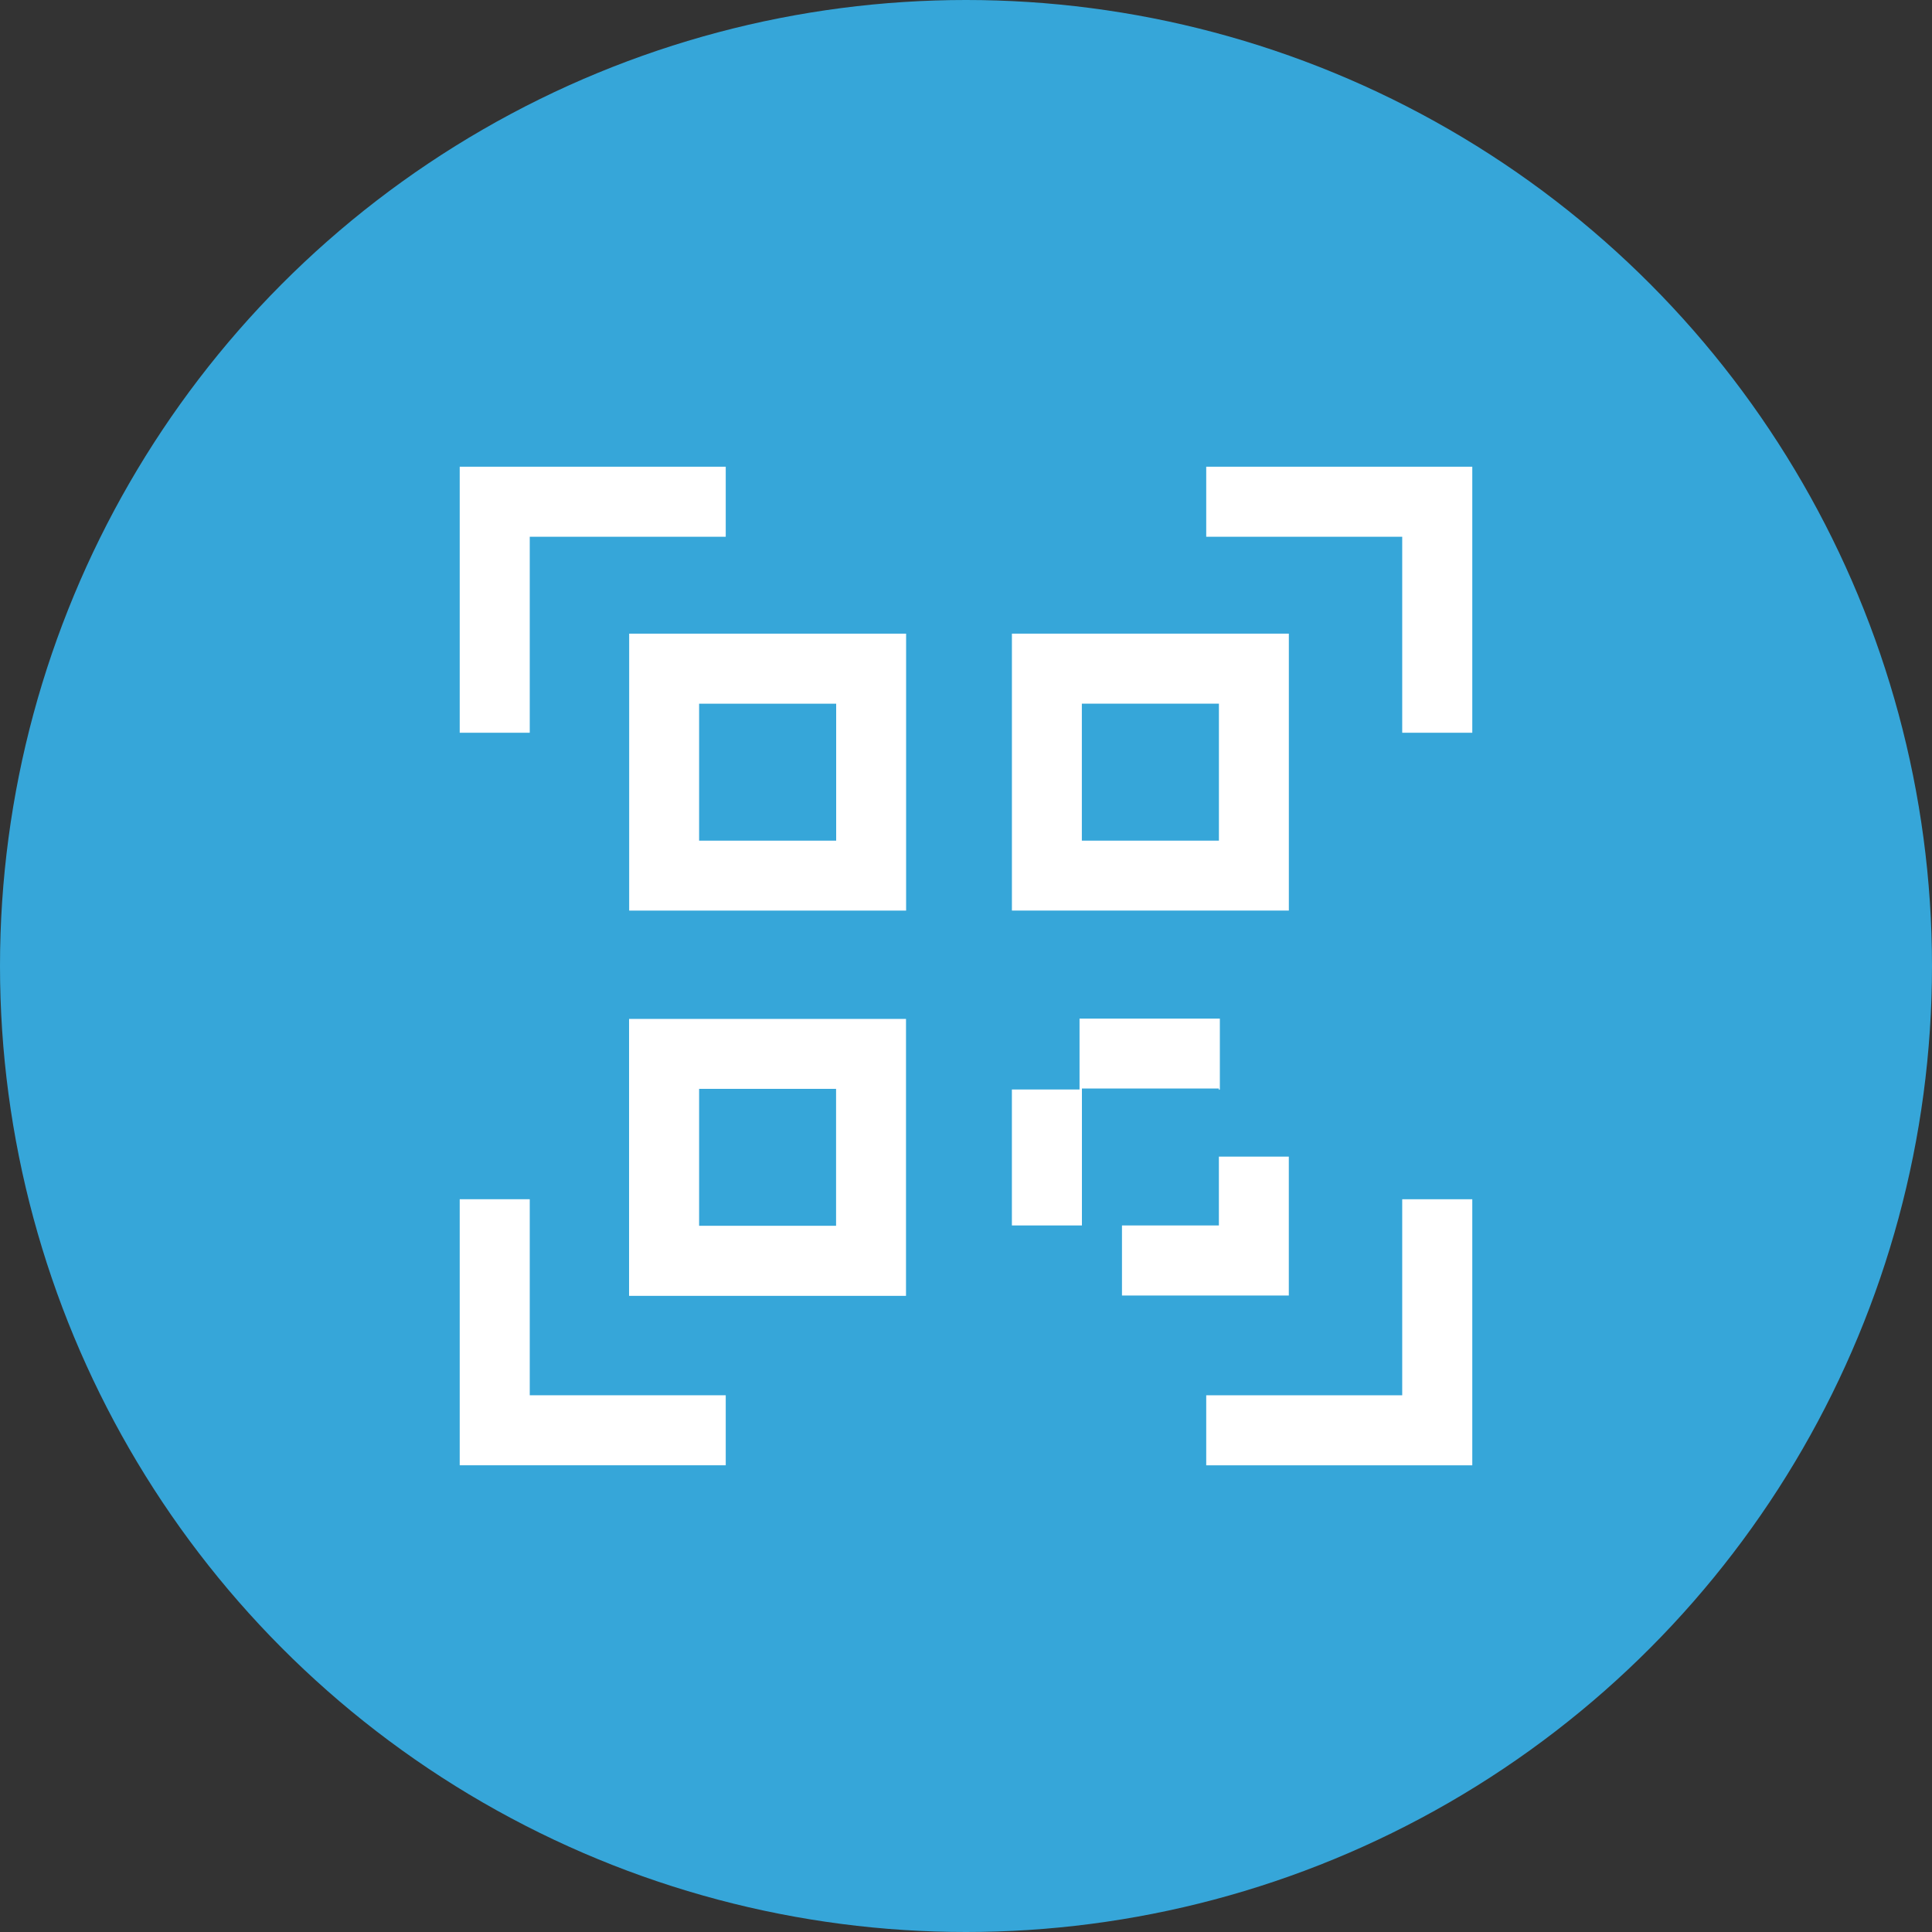 <svg xmlns="http://www.w3.org/2000/svg" width="56" height="56" viewBox="0 0 56 56">
  <rect x="0" y="0" width="56" height="56" fill="#333333" stroke="none"/>
  <g id="组_79497" data-name="组 79497" transform="translate(-826 -16264)">
    <circle id="椭圆_5817" data-name="椭圆 5817" cx="28" cy="28" r="28" transform="translate(826 16264)" fill="#36a6d9"/>
    <g id="组_79136" data-name="组 79136" transform="translate(839.325 16277.528)">
      <path id="路径_54930" data-name="路径 54930" d="M0,8.027H8.027V0H0Zm2.03-6H6V6H2.03Z" transform="translate(24.033 4.838) rotate(90)" fill="#fff"/>
      <path id="路径_54931" data-name="路径 54931" d="M0,0V7.711H2.03V2.03H7.711V0Z" transform="translate(0 0)" fill="#fff"/>
      <path id="路径_54932" data-name="路径 54932" d="M15.11,0V2.03h5.681V7.711h2.031V0Z" transform="translate(6.528 0)" fill="#fff"/>
      <path id="路径_54933" data-name="路径 54933" d="M0,14.818v7.711H7.711V20.5H2.03V14.818Z" transform="translate(0 6.415)" fill="#fff"/>
      <path id="路径_54934" data-name="路径 54934" d="M20.791,14.818V20.5H15.11v2.03h7.712V14.818Z" transform="translate(6.528 6.415)" fill="#fff"/>
      <path id="路径_54935" data-name="路径 54935" d="M8.027,0H0V8.027H8.027ZM6,6H2.031V2.03H6Z" transform="translate(4.909 24.033) rotate(-90)" fill="#fff"/>
      <path id="路径_54936" data-name="路径 54936" d="M0,8.027H8.027V0H0Zm2.03-6H6V6H2.03Z" transform="translate(12.939 4.839) rotate(90)" fill="#fff"/>
      <path id="路径_54937" data-name="路径 54937" d="M5.971,1.961V0H2.031V2.03H6V6h-.04l.014.028H8.027V1.961ZM2.031,3.191H0V8.027H4.025V6H2.031Z" transform="translate(16.005 24.023) rotate(-90)" fill="#fff"/>
    </g>
  </g>
</svg>
